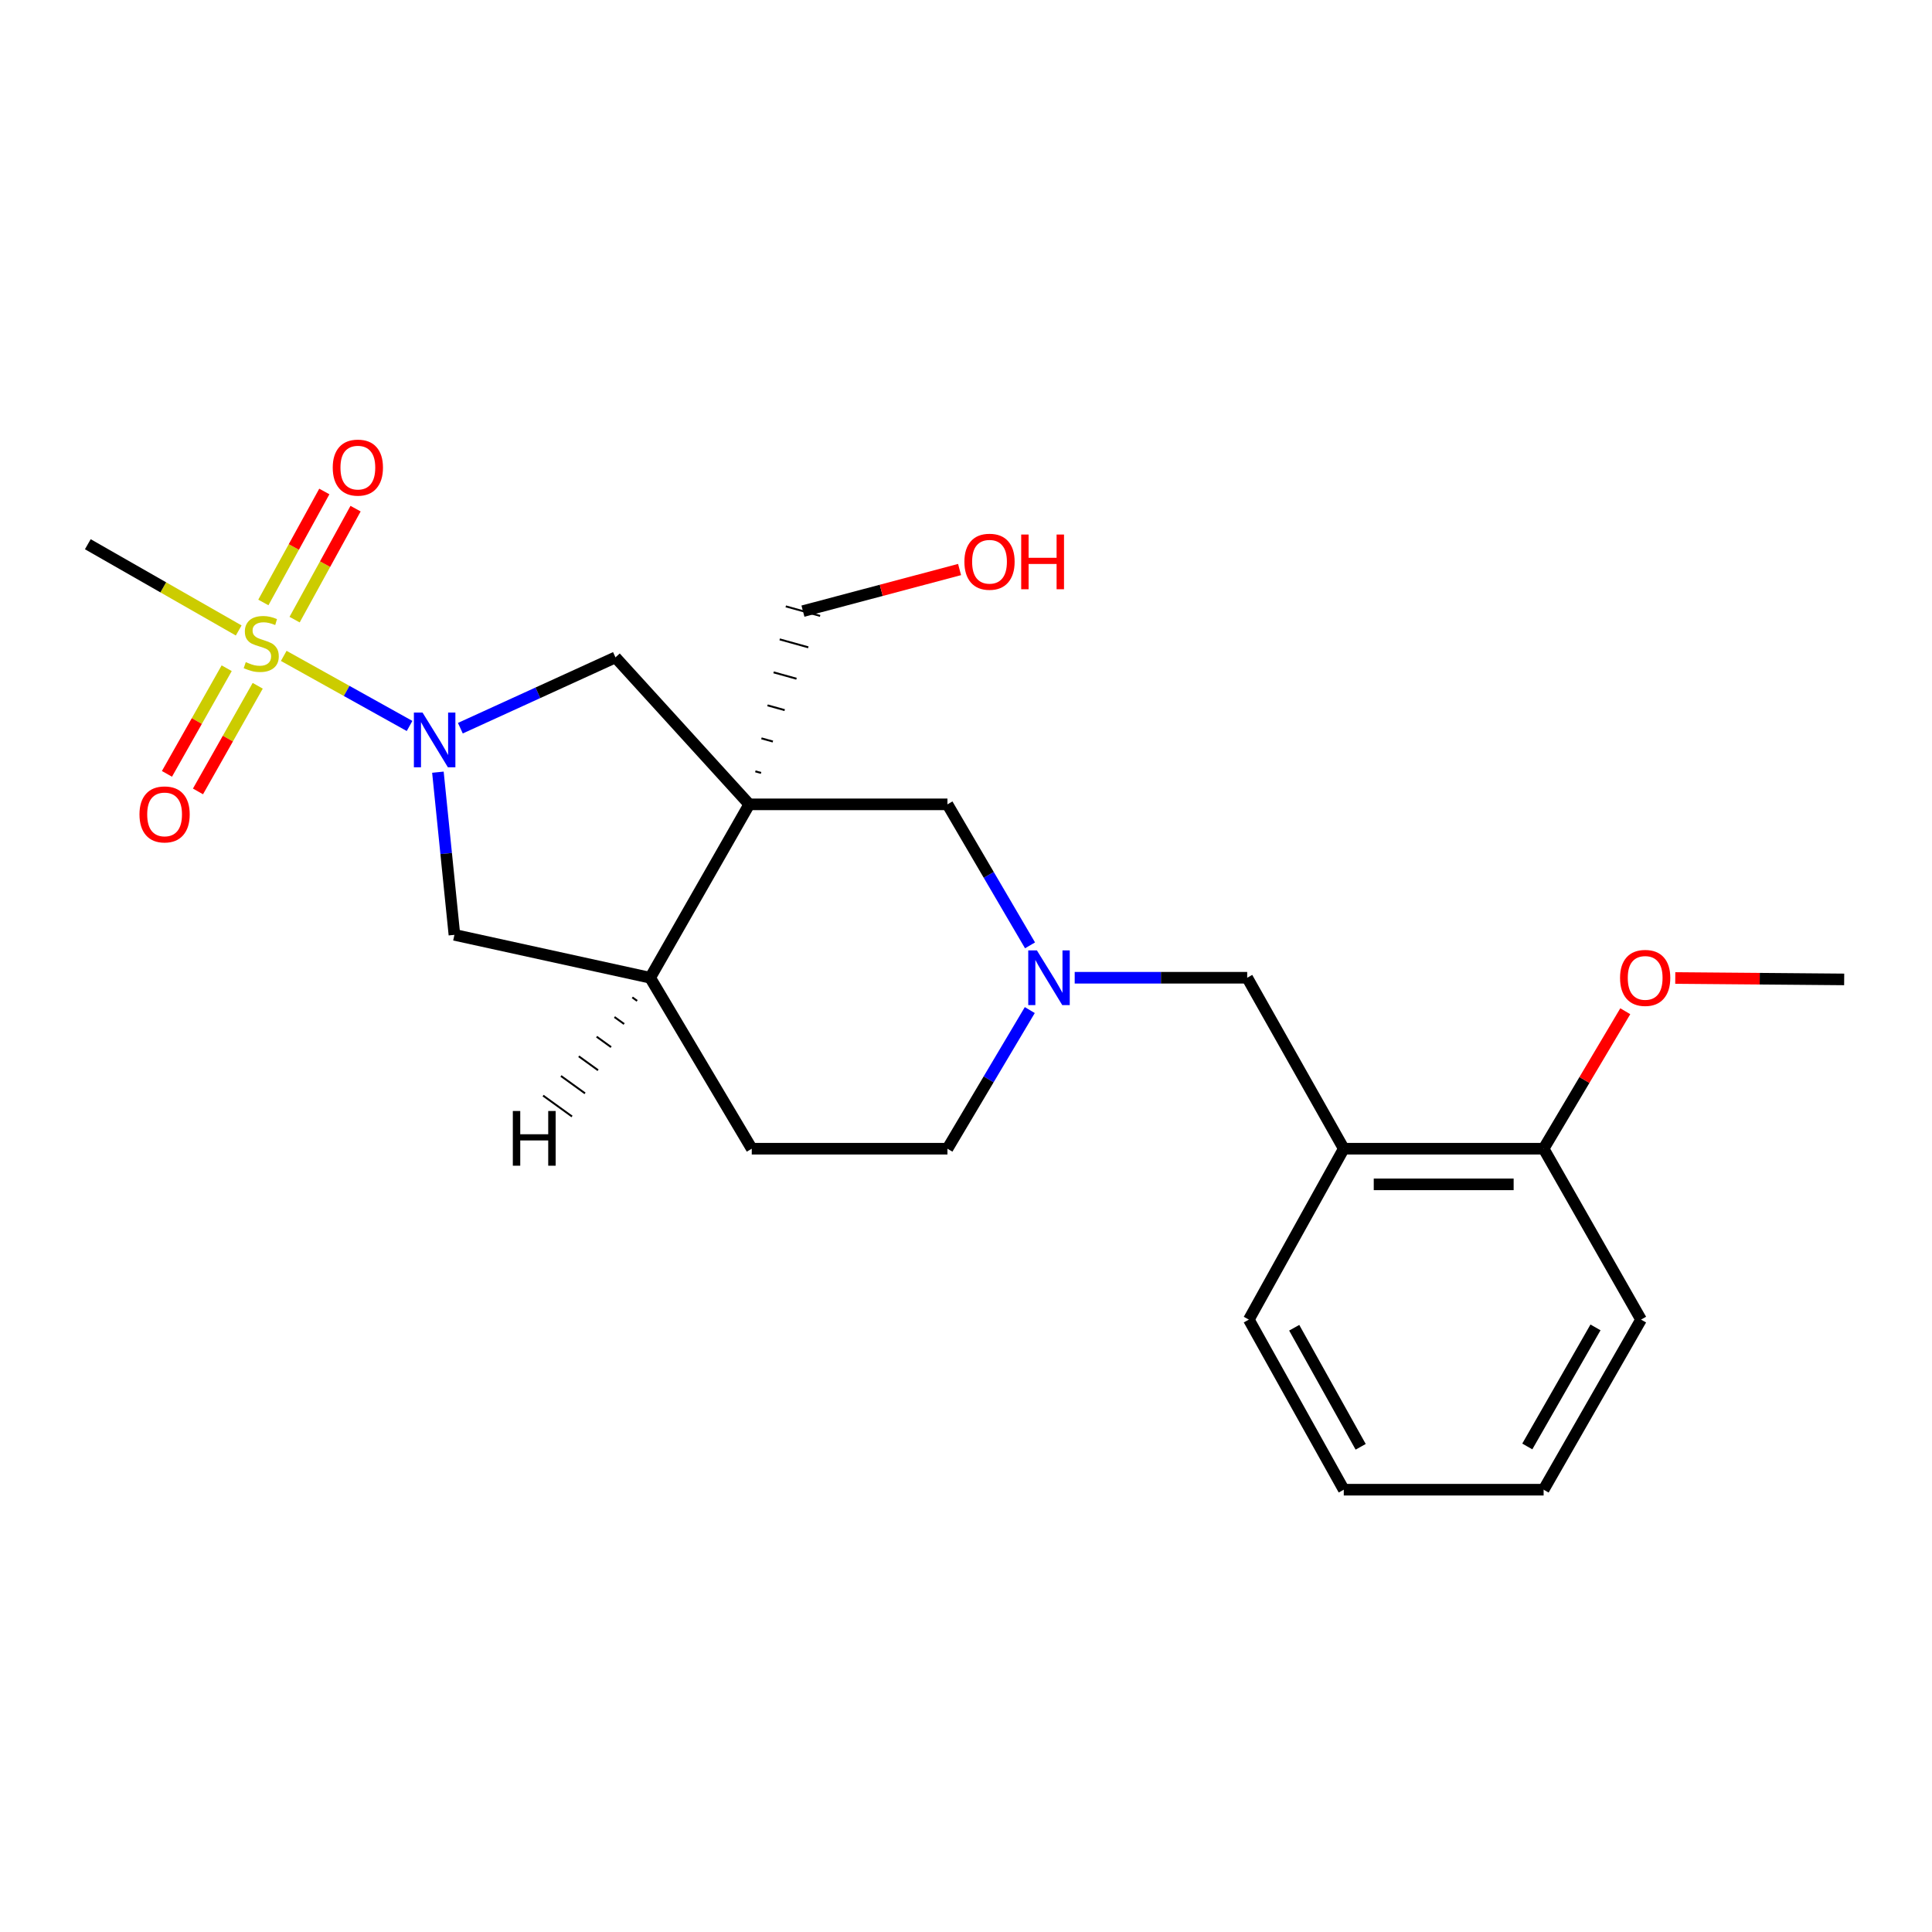 <?xml version='1.0' encoding='iso-8859-1'?>
<svg version='1.1' baseProfile='full'
              xmlns='http://www.w3.org/2000/svg'
                      xmlns:rdkit='http://www.rdkit.org/xml'
                      xmlns:xlink='http://www.w3.org/1999/xlink'
                  xml:space='preserve'
width='1000px' height='1000px' viewBox='0 0 1000 1000'>
<!-- END OF HEADER -->
<rect style='opacity:1.0;fill:#FFFFFF;stroke:none' width='1000' height='1000' x='0' y='0'> </rect>
<path class='bond-0' d='M 146.864,339.484 L 179.427,357.622' style='fill:none;fill-rule:evenodd;stroke:#CCCC00;stroke-width:6px;stroke-linecap:butt;stroke-linejoin:miter;stroke-opacity:1' />
<path class='bond-0' d='M 179.427,357.622 L 211.991,375.76' style='fill:none;fill-rule:evenodd;stroke:#0000FF;stroke-width:6px;stroke-linecap:butt;stroke-linejoin:miter;stroke-opacity:1' />
<path class='bond-9' d='M 152.486,320.721 L 168.264,291.998' style='fill:none;fill-rule:evenodd;stroke:#CCCC00;stroke-width:6px;stroke-linecap:butt;stroke-linejoin:miter;stroke-opacity:1' />
<path class='bond-9' d='M 168.264,291.998 L 184.042,263.276' style='fill:none;fill-rule:evenodd;stroke:#FF0000;stroke-width:6px;stroke-linecap:butt;stroke-linejoin:miter;stroke-opacity:1' />
<path class='bond-9' d='M 136.311,311.836 L 152.089,283.113' style='fill:none;fill-rule:evenodd;stroke:#CCCC00;stroke-width:6px;stroke-linecap:butt;stroke-linejoin:miter;stroke-opacity:1' />
<path class='bond-9' d='M 152.089,283.113 L 167.867,254.391' style='fill:none;fill-rule:evenodd;stroke:#FF0000;stroke-width:6px;stroke-linecap:butt;stroke-linejoin:miter;stroke-opacity:1' />
<path class='bond-10' d='M 117.332,345.874 L 101.873,373.213' style='fill:none;fill-rule:evenodd;stroke:#CCCC00;stroke-width:6px;stroke-linecap:butt;stroke-linejoin:miter;stroke-opacity:1' />
<path class='bond-10' d='M 101.873,373.213 L 86.413,400.552' style='fill:none;fill-rule:evenodd;stroke:#FF0000;stroke-width:6px;stroke-linecap:butt;stroke-linejoin:miter;stroke-opacity:1' />
<path class='bond-10' d='M 133.396,354.958 L 117.937,382.297' style='fill:none;fill-rule:evenodd;stroke:#CCCC00;stroke-width:6px;stroke-linecap:butt;stroke-linejoin:miter;stroke-opacity:1' />
<path class='bond-10' d='M 117.937,382.297 L 102.477,409.636' style='fill:none;fill-rule:evenodd;stroke:#FF0000;stroke-width:6px;stroke-linecap:butt;stroke-linejoin:miter;stroke-opacity:1' />
<path class='bond-15' d='M 123.551,326.328 L 84.503,304.01' style='fill:none;fill-rule:evenodd;stroke:#CCCC00;stroke-width:6px;stroke-linecap:butt;stroke-linejoin:miter;stroke-opacity:1' />
<path class='bond-15' d='M 84.503,304.01 L 45.455,281.692' style='fill:none;fill-rule:evenodd;stroke:#000000;stroke-width:6px;stroke-linecap:butt;stroke-linejoin:miter;stroke-opacity:1' />
<path class='bond-2' d='M 238.278,376.909 L 278.42,358.582' style='fill:none;fill-rule:evenodd;stroke:#0000FF;stroke-width:6px;stroke-linecap:butt;stroke-linejoin:miter;stroke-opacity:1' />
<path class='bond-2' d='M 278.42,358.582 L 318.561,340.254' style='fill:none;fill-rule:evenodd;stroke:#000000;stroke-width:6px;stroke-linecap:butt;stroke-linejoin:miter;stroke-opacity:1' />
<path class='bond-5' d='M 226.661,399.682 L 230.935,441.777' style='fill:none;fill-rule:evenodd;stroke:#0000FF;stroke-width:6px;stroke-linecap:butt;stroke-linejoin:miter;stroke-opacity:1' />
<path class='bond-5' d='M 230.935,441.777 L 235.208,483.872' style='fill:none;fill-rule:evenodd;stroke:#000000;stroke-width:6px;stroke-linecap:butt;stroke-linejoin:miter;stroke-opacity:1' />
<path class='bond-1' d='M 387.817,416.328 L 318.561,340.254' style='fill:none;fill-rule:evenodd;stroke:#000000;stroke-width:6px;stroke-linecap:butt;stroke-linejoin:miter;stroke-opacity:1' />
<path class='bond-6' d='M 387.817,416.328 L 490.393,416.328' style='fill:none;fill-rule:evenodd;stroke:#000000;stroke-width:6px;stroke-linecap:butt;stroke-linejoin:miter;stroke-opacity:1' />
<path class='bond-14' d='M 393.929,400.072 L 390.966,399.249' style='fill:none;fill-rule:evenodd;stroke:#000000;stroke-width:1.0px;stroke-linecap:butt;stroke-linejoin:miter;stroke-opacity:1' />
<path class='bond-14' d='M 400.042,383.817 L 394.115,382.17' style='fill:none;fill-rule:evenodd;stroke:#000000;stroke-width:1.0px;stroke-linecap:butt;stroke-linejoin:miter;stroke-opacity:1' />
<path class='bond-14' d='M 406.154,367.561 L 397.264,365.091' style='fill:none;fill-rule:evenodd;stroke:#000000;stroke-width:1.0px;stroke-linecap:butt;stroke-linejoin:miter;stroke-opacity:1' />
<path class='bond-14' d='M 412.267,351.306 L 400.413,348.012' style='fill:none;fill-rule:evenodd;stroke:#000000;stroke-width:1.0px;stroke-linecap:butt;stroke-linejoin:miter;stroke-opacity:1' />
<path class='bond-14' d='M 418.379,335.05 L 403.562,330.934' style='fill:none;fill-rule:evenodd;stroke:#000000;stroke-width:1.0px;stroke-linecap:butt;stroke-linejoin:miter;stroke-opacity:1' />
<path class='bond-14' d='M 424.492,318.795 L 406.711,313.855' style='fill:none;fill-rule:evenodd;stroke:#000000;stroke-width:1.0px;stroke-linecap:butt;stroke-linejoin:miter;stroke-opacity:1' />
<path class='bond-23' d='M 387.817,416.328 L 336.524,506.078' style='fill:none;fill-rule:evenodd;stroke:#000000;stroke-width:6px;stroke-linecap:butt;stroke-linejoin:miter;stroke-opacity:1' />
<path class='bond-3' d='M 533.142,489.318 L 511.768,452.823' style='fill:none;fill-rule:evenodd;stroke:#0000FF;stroke-width:6px;stroke-linecap:butt;stroke-linejoin:miter;stroke-opacity:1' />
<path class='bond-3' d='M 511.768,452.823 L 490.393,416.328' style='fill:none;fill-rule:evenodd;stroke:#000000;stroke-width:6px;stroke-linecap:butt;stroke-linejoin:miter;stroke-opacity:1' />
<path class='bond-8' d='M 556.263,506.078 L 600.904,506.078' style='fill:none;fill-rule:evenodd;stroke:#0000FF;stroke-width:6px;stroke-linecap:butt;stroke-linejoin:miter;stroke-opacity:1' />
<path class='bond-8' d='M 600.904,506.078 L 645.545,506.078' style='fill:none;fill-rule:evenodd;stroke:#000000;stroke-width:6px;stroke-linecap:butt;stroke-linejoin:miter;stroke-opacity:1' />
<path class='bond-24' d='M 533.018,522.812 L 511.706,558.69' style='fill:none;fill-rule:evenodd;stroke:#0000FF;stroke-width:6px;stroke-linecap:butt;stroke-linejoin:miter;stroke-opacity:1' />
<path class='bond-24' d='M 511.706,558.69 L 490.393,594.568' style='fill:none;fill-rule:evenodd;stroke:#000000;stroke-width:6px;stroke-linecap:butt;stroke-linejoin:miter;stroke-opacity:1' />
<path class='bond-4' d='M 336.524,506.078 L 235.208,483.872' style='fill:none;fill-rule:evenodd;stroke:#000000;stroke-width:6px;stroke-linecap:butt;stroke-linejoin:miter;stroke-opacity:1' />
<path class='bond-12' d='M 336.524,506.078 L 389.109,594.568' style='fill:none;fill-rule:evenodd;stroke:#000000;stroke-width:6px;stroke-linecap:butt;stroke-linejoin:miter;stroke-opacity:1' />
<path class='bond-26' d='M 327.288,516.247 L 329.782,518.047' style='fill:none;fill-rule:evenodd;stroke:#000000;stroke-width:1.0px;stroke-linecap:butt;stroke-linejoin:miter;stroke-opacity:1' />
<path class='bond-26' d='M 318.052,526.415 L 323.04,530.015' style='fill:none;fill-rule:evenodd;stroke:#000000;stroke-width:1.0px;stroke-linecap:butt;stroke-linejoin:miter;stroke-opacity:1' />
<path class='bond-26' d='M 308.816,536.583 L 316.298,541.983' style='fill:none;fill-rule:evenodd;stroke:#000000;stroke-width:1.0px;stroke-linecap:butt;stroke-linejoin:miter;stroke-opacity:1' />
<path class='bond-26' d='M 299.58,546.751 L 309.556,553.952' style='fill:none;fill-rule:evenodd;stroke:#000000;stroke-width:1.0px;stroke-linecap:butt;stroke-linejoin:miter;stroke-opacity:1' />
<path class='bond-26' d='M 290.345,556.919 L 302.814,565.92' style='fill:none;fill-rule:evenodd;stroke:#000000;stroke-width:1.0px;stroke-linecap:butt;stroke-linejoin:miter;stroke-opacity:1' />
<path class='bond-26' d='M 281.109,567.088 L 296.073,577.888' style='fill:none;fill-rule:evenodd;stroke:#000000;stroke-width:1.0px;stroke-linecap:butt;stroke-linejoin:miter;stroke-opacity:1' />
<path class='bond-7' d='M 695.536,594.568 L 645.545,506.078' style='fill:none;fill-rule:evenodd;stroke:#000000;stroke-width:6px;stroke-linecap:butt;stroke-linejoin:miter;stroke-opacity:1' />
<path class='bond-11' d='M 695.536,594.568 L 798.974,594.568' style='fill:none;fill-rule:evenodd;stroke:#000000;stroke-width:6px;stroke-linecap:butt;stroke-linejoin:miter;stroke-opacity:1' />
<path class='bond-11' d='M 711.052,613.023 L 783.458,613.023' style='fill:none;fill-rule:evenodd;stroke:#000000;stroke-width:6px;stroke-linecap:butt;stroke-linejoin:miter;stroke-opacity:1' />
<path class='bond-18' d='M 695.536,594.568 L 646.396,683.027' style='fill:none;fill-rule:evenodd;stroke:#000000;stroke-width:6px;stroke-linecap:butt;stroke-linejoin:miter;stroke-opacity:1' />
<path class='bond-16' d='M 798.974,594.568 L 820.108,558.99' style='fill:none;fill-rule:evenodd;stroke:#000000;stroke-width:6px;stroke-linecap:butt;stroke-linejoin:miter;stroke-opacity:1' />
<path class='bond-16' d='M 820.108,558.99 L 841.242,523.412' style='fill:none;fill-rule:evenodd;stroke:#FF0000;stroke-width:6px;stroke-linecap:butt;stroke-linejoin:miter;stroke-opacity:1' />
<path class='bond-19' d='M 798.974,594.568 L 849.406,683.027' style='fill:none;fill-rule:evenodd;stroke:#000000;stroke-width:6px;stroke-linecap:butt;stroke-linejoin:miter;stroke-opacity:1' />
<path class='bond-13' d='M 389.109,594.568 L 490.393,594.568' style='fill:none;fill-rule:evenodd;stroke:#000000;stroke-width:6px;stroke-linecap:butt;stroke-linejoin:miter;stroke-opacity:1' />
<path class='bond-17' d='M 415.601,316.325 L 456.137,305.557' style='fill:none;fill-rule:evenodd;stroke:#000000;stroke-width:6px;stroke-linecap:butt;stroke-linejoin:miter;stroke-opacity:1' />
<path class='bond-17' d='M 456.137,305.557 L 496.672,294.79' style='fill:none;fill-rule:evenodd;stroke:#FF0000;stroke-width:6px;stroke-linecap:butt;stroke-linejoin:miter;stroke-opacity:1' />
<path class='bond-20' d='M 867.114,506.209 L 910.83,506.574' style='fill:none;fill-rule:evenodd;stroke:#FF0000;stroke-width:6px;stroke-linecap:butt;stroke-linejoin:miter;stroke-opacity:1' />
<path class='bond-20' d='M 910.83,506.574 L 954.545,506.94' style='fill:none;fill-rule:evenodd;stroke:#000000;stroke-width:6px;stroke-linecap:butt;stroke-linejoin:miter;stroke-opacity:1' />
<path class='bond-21' d='M 646.396,683.027 L 695.536,771.065' style='fill:none;fill-rule:evenodd;stroke:#000000;stroke-width:6px;stroke-linecap:butt;stroke-linejoin:miter;stroke-opacity:1' />
<path class='bond-21' d='M 669.881,687.238 L 704.279,748.865' style='fill:none;fill-rule:evenodd;stroke:#000000;stroke-width:6px;stroke-linecap:butt;stroke-linejoin:miter;stroke-opacity:1' />
<path class='bond-25' d='M 849.406,683.027 L 798.974,771.065' style='fill:none;fill-rule:evenodd;stroke:#000000;stroke-width:6px;stroke-linecap:butt;stroke-linejoin:miter;stroke-opacity:1' />
<path class='bond-25' d='M 825.828,687.059 L 790.525,748.686' style='fill:none;fill-rule:evenodd;stroke:#000000;stroke-width:6px;stroke-linecap:butt;stroke-linejoin:miter;stroke-opacity:1' />
<path class='bond-22' d='M 695.536,771.065 L 798.974,771.065' style='fill:none;fill-rule:evenodd;stroke:#000000;stroke-width:6px;stroke-linecap:butt;stroke-linejoin:miter;stroke-opacity:1' />
<path  class='atom-0' d='M 127.215 342.715
Q 127.535 342.835, 128.855 343.395
Q 130.175 343.955, 131.615 344.315
Q 133.095 344.635, 134.535 344.635
Q 137.215 344.635, 138.775 343.355
Q 140.335 342.035, 140.335 339.755
Q 140.335 338.195, 139.535 337.235
Q 138.775 336.275, 137.575 335.755
Q 136.375 335.235, 134.375 334.635
Q 131.855 333.875, 130.335 333.155
Q 128.855 332.435, 127.775 330.915
Q 126.735 329.395, 126.735 326.835
Q 126.735 323.275, 129.135 321.075
Q 131.575 318.875, 136.375 318.875
Q 139.655 318.875, 143.375 320.435
L 142.455 323.515
Q 139.055 322.115, 136.495 322.115
Q 133.735 322.115, 132.215 323.275
Q 130.695 324.395, 130.735 326.355
Q 130.735 327.875, 131.495 328.795
Q 132.295 329.715, 133.415 330.235
Q 134.575 330.755, 136.495 331.355
Q 139.055 332.155, 140.575 332.955
Q 142.095 333.755, 143.175 335.395
Q 144.295 336.995, 144.295 339.755
Q 144.295 343.675, 141.655 345.795
Q 139.055 347.875, 134.695 347.875
Q 132.175 347.875, 130.255 347.315
Q 128.375 346.795, 126.135 345.875
L 127.215 342.715
' fill='#CCCC00'/>
<path  class='atom-1' d='M 218.706 368.827
L 227.986 383.827
Q 228.906 385.307, 230.386 387.987
Q 231.866 390.667, 231.946 390.827
L 231.946 368.827
L 235.706 368.827
L 235.706 397.147
L 231.826 397.147
L 221.866 380.747
Q 220.706 378.827, 219.466 376.627
Q 218.266 374.427, 217.906 373.747
L 217.906 397.147
L 214.226 397.147
L 214.226 368.827
L 218.706 368.827
' fill='#0000FF'/>
<path  class='atom-4' d='M 536.698 491.918
L 545.978 506.918
Q 546.898 508.398, 548.378 511.078
Q 549.858 513.758, 549.938 513.918
L 549.938 491.918
L 553.698 491.918
L 553.698 520.238
L 549.818 520.238
L 539.858 503.838
Q 538.698 501.918, 537.458 499.718
Q 536.258 497.518, 535.898 496.838
L 535.898 520.238
L 532.218 520.238
L 532.218 491.918
L 536.698 491.918
' fill='#0000FF'/>
<path  class='atom-10' d='M 172.227 242.033
Q 172.227 235.233, 175.587 231.433
Q 178.947 227.633, 185.227 227.633
Q 191.507 227.633, 194.867 231.433
Q 198.227 235.233, 198.227 242.033
Q 198.227 248.913, 194.827 252.833
Q 191.427 256.713, 185.227 256.713
Q 178.987 256.713, 175.587 252.833
Q 172.227 248.953, 172.227 242.033
M 185.227 253.513
Q 189.547 253.513, 191.867 250.633
Q 194.227 247.713, 194.227 242.033
Q 194.227 236.473, 191.867 233.673
Q 189.547 230.833, 185.227 230.833
Q 180.907 230.833, 178.547 233.633
Q 176.227 236.433, 176.227 242.033
Q 176.227 247.753, 178.547 250.633
Q 180.907 253.513, 185.227 253.513
' fill='#FF0000'/>
<path  class='atom-11' d='M 72.193 421.534
Q 72.193 414.734, 75.553 410.934
Q 78.913 407.134, 85.193 407.134
Q 91.473 407.134, 94.833 410.934
Q 98.193 414.734, 98.193 421.534
Q 98.193 428.414, 94.793 432.334
Q 91.393 436.214, 85.193 436.214
Q 78.953 436.214, 75.553 432.334
Q 72.193 428.454, 72.193 421.534
M 85.193 433.014
Q 89.513 433.014, 91.833 430.134
Q 94.193 427.214, 94.193 421.534
Q 94.193 415.974, 91.833 413.174
Q 89.513 410.334, 85.193 410.334
Q 80.873 410.334, 78.513 413.134
Q 76.193 415.934, 76.193 421.534
Q 76.193 427.254, 78.513 430.134
Q 80.873 433.014, 85.193 433.014
' fill='#FF0000'/>
<path  class='atom-17' d='M 838.538 506.158
Q 838.538 499.358, 841.898 495.558
Q 845.258 491.758, 851.538 491.758
Q 857.818 491.758, 861.178 495.558
Q 864.538 499.358, 864.538 506.158
Q 864.538 513.038, 861.138 516.958
Q 857.738 520.838, 851.538 520.838
Q 845.298 520.838, 841.898 516.958
Q 838.538 513.078, 838.538 506.158
M 851.538 517.638
Q 855.858 517.638, 858.178 514.758
Q 860.538 511.838, 860.538 506.158
Q 860.538 500.598, 858.178 497.798
Q 855.858 494.958, 851.538 494.958
Q 847.218 494.958, 844.858 497.758
Q 842.538 500.558, 842.538 506.158
Q 842.538 511.878, 844.858 514.758
Q 847.218 517.638, 851.538 517.638
' fill='#FF0000'/>
<path  class='atom-18' d='M 499.17 290.753
Q 499.17 283.953, 502.53 280.153
Q 505.89 276.353, 512.17 276.353
Q 518.45 276.353, 521.81 280.153
Q 525.17 283.953, 525.17 290.753
Q 525.17 297.633, 521.77 301.553
Q 518.37 305.433, 512.17 305.433
Q 505.93 305.433, 502.53 301.553
Q 499.17 297.673, 499.17 290.753
M 512.17 302.233
Q 516.49 302.233, 518.81 299.353
Q 521.17 296.433, 521.17 290.753
Q 521.17 285.193, 518.81 282.393
Q 516.49 279.553, 512.17 279.553
Q 507.85 279.553, 505.49 282.353
Q 503.17 285.153, 503.17 290.753
Q 503.17 296.473, 505.49 299.353
Q 507.85 302.233, 512.17 302.233
' fill='#FF0000'/>
<path  class='atom-18' d='M 528.57 276.673
L 532.41 276.673
L 532.41 288.713
L 546.89 288.713
L 546.89 276.673
L 550.73 276.673
L 550.73 304.993
L 546.89 304.993
L 546.89 291.913
L 532.41 291.913
L 532.41 304.993
L 528.57 304.993
L 528.57 276.673
' fill='#FF0000'/>
<path  class='atom-24' d='M 265.44 575.051
L 269.28 575.051
L 269.28 587.091
L 283.76 587.091
L 283.76 575.051
L 287.6 575.051
L 287.6 603.371
L 283.76 603.371
L 283.76 590.291
L 269.28 590.291
L 269.28 603.371
L 265.44 603.371
L 265.44 575.051
' fill='#000000'/>
</svg>
